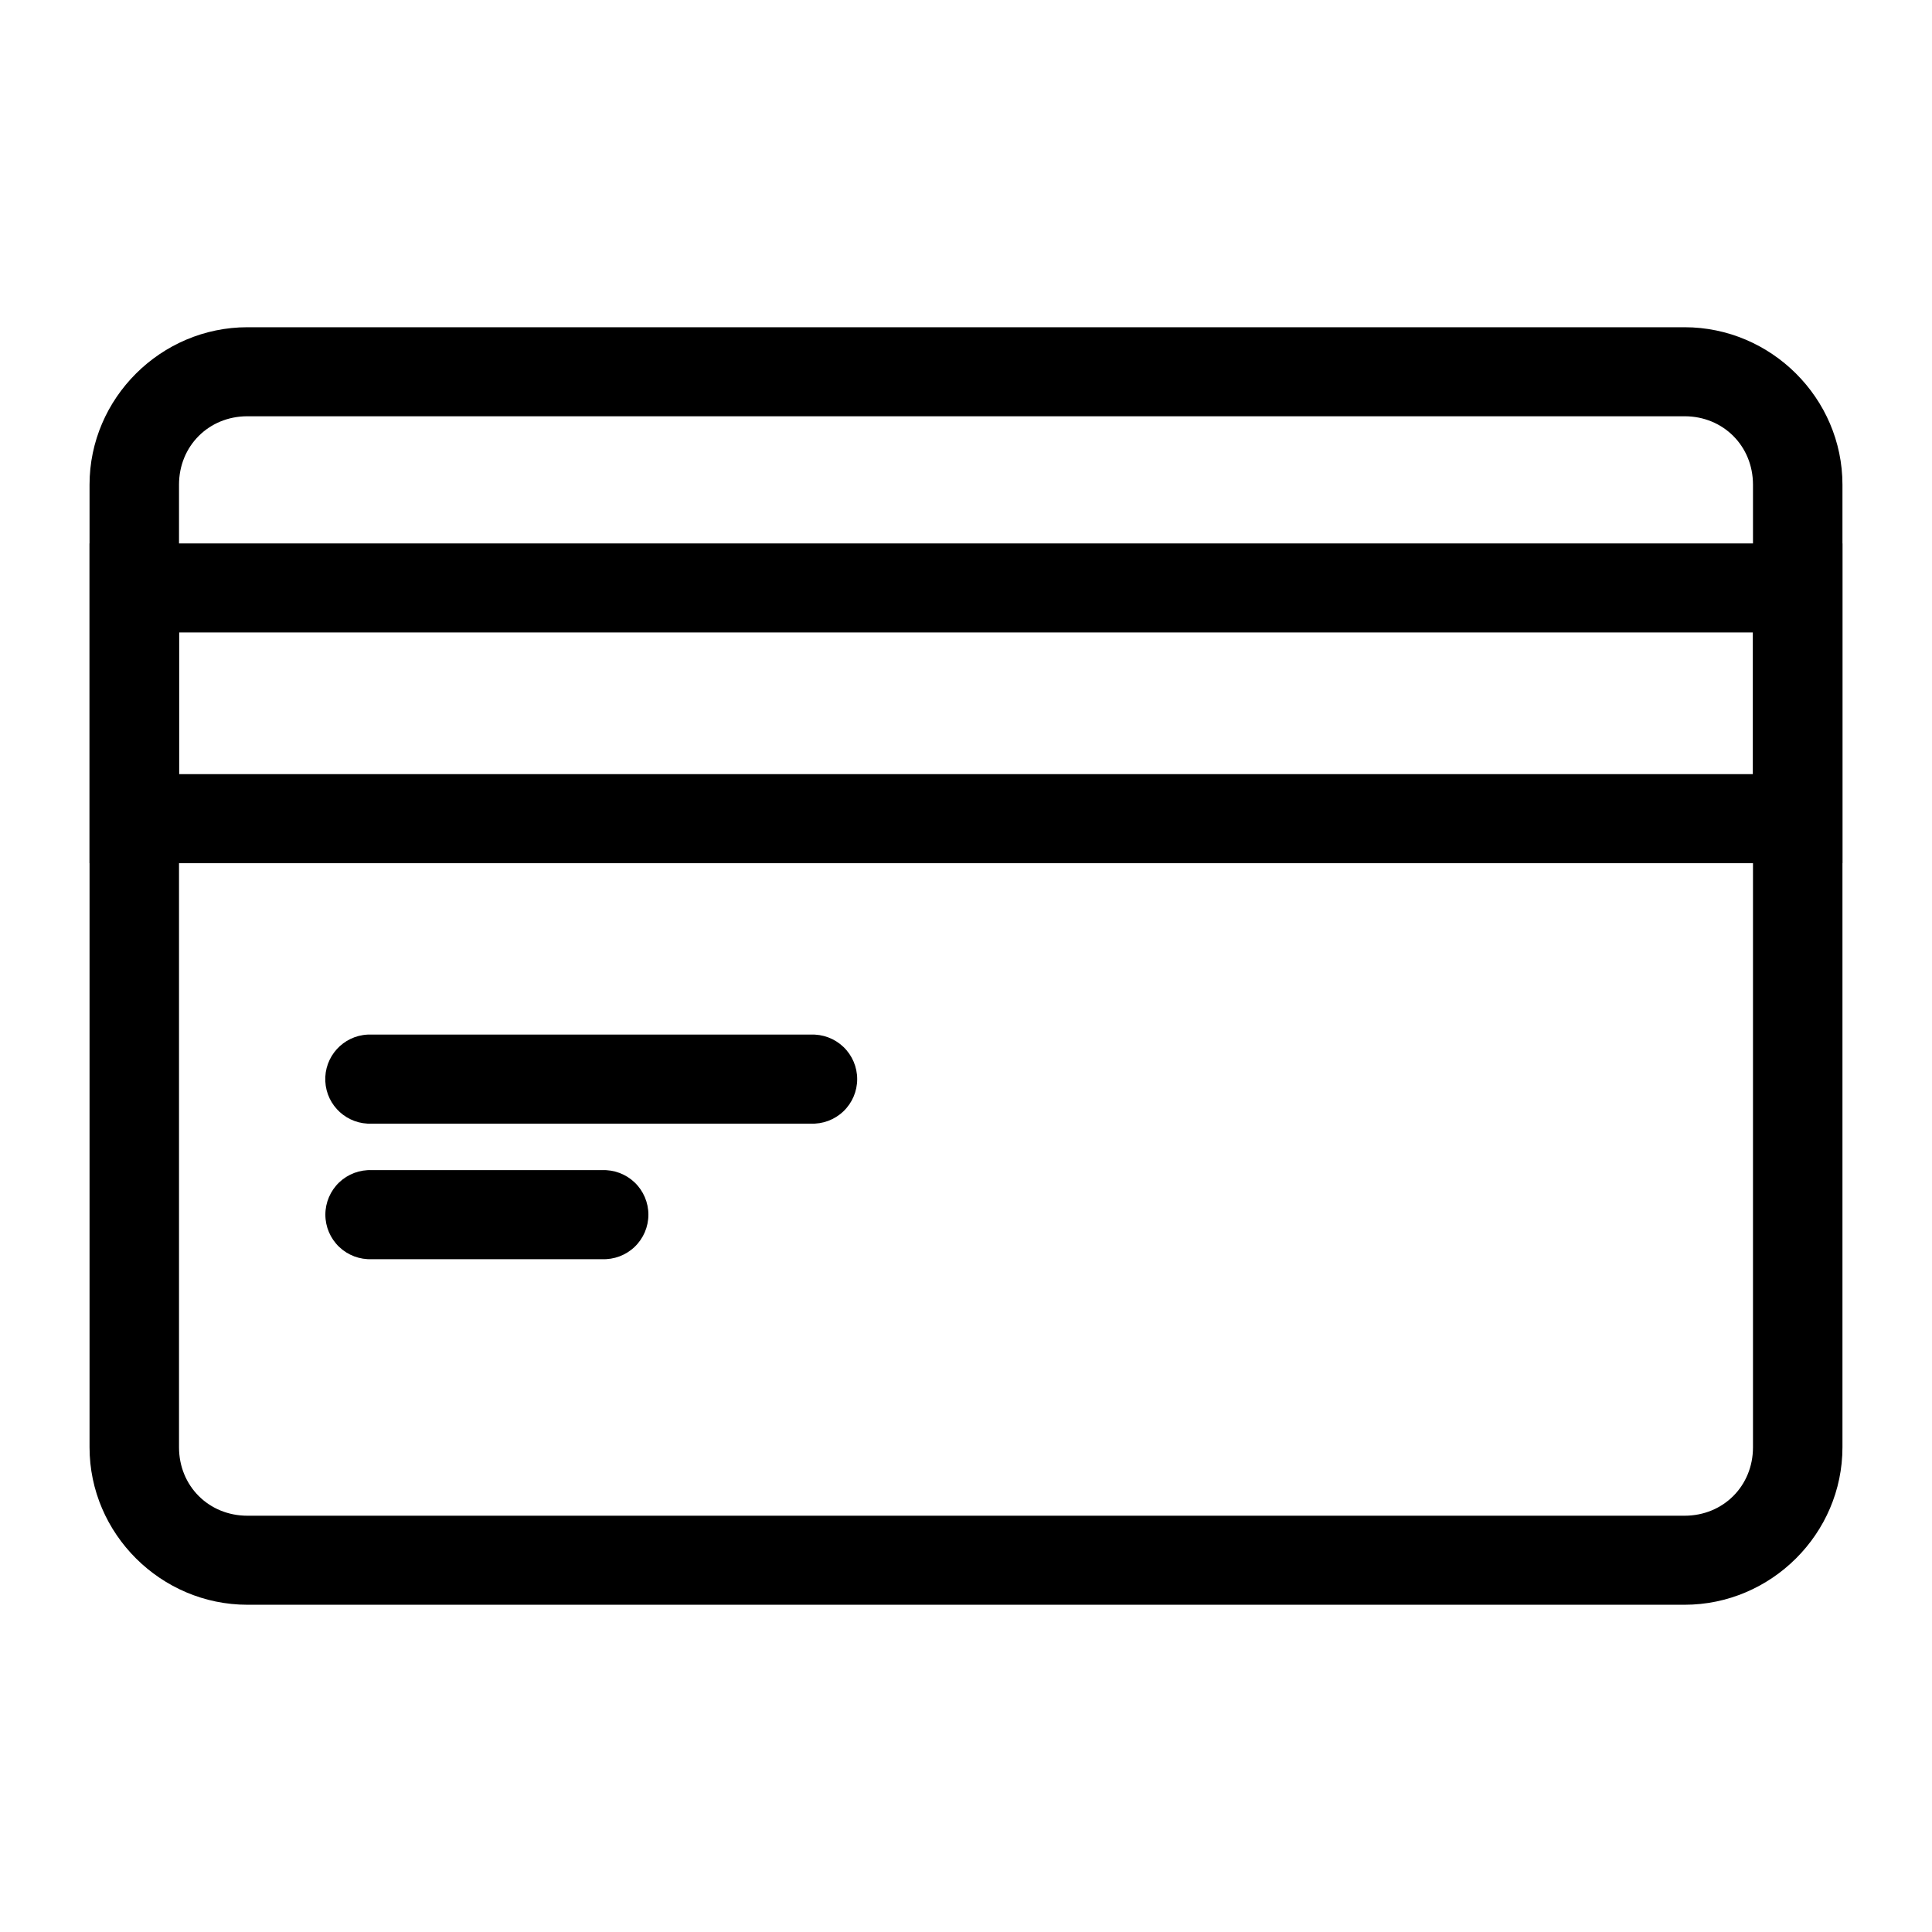 <?xml version="1.0" encoding="UTF-8"?>
<!-- Uploaded to: ICON Repo, www.svgrepo.com, Generator: ICON Repo Mixer Tools -->
<svg fill="#000000" width="800px" height="800px" version="1.1" viewBox="144 144 512 512" xmlns="http://www.w3.org/2000/svg">
 <g>
  <path d="m167.73 288.02v84.727l464.54-0.004v-84.723zm23.711 23.594 417.12-0.004v37.539h-417.12z"/>
  <path d="m209.57 230.72c-22.922 0-41.84 18.801-41.84 41.723v255.11c0 22.922 18.918 41.723 41.84 41.723h380.86c22.922 0 41.84-18.801 41.84-41.723v-255.11c0-22.922-18.918-41.723-41.84-41.723zm0 23.594h380.86c10.246 0 18.129 7.883 18.129 18.129v255.11c0 10.246-7.883 18.129-18.129 18.129h-380.86c-10.246 0-18.129-7.883-18.129-18.129v-255.11c0-10.246 7.883-18.129 18.129-18.129z"/>
  <path d="m241.42 418.18c-6.512 0.324-11.531 5.867-11.211 12.379 0.32 6.516 5.859 11.535 12.375 11.215h116.22-0.004c3.227 0.152 6.371-1.023 8.707-3.254 2.336-2.227 3.656-5.312 3.656-8.543 0-3.227-1.32-6.312-3.656-8.543-2.336-2.227-5.481-3.402-8.707-3.254h-116.22 0.004c-0.387-0.016-0.777-0.016-1.164 0z"/>
  <path d="m242.58 454.1c-3.223-0.148-6.367 1.027-8.703 3.254-2.332 2.231-3.652 5.316-3.652 8.543 0 3.227 1.32 6.312 3.652 8.539 2.336 2.231 5.481 3.406 8.703 3.258h60.898c3.223 0.148 6.367-1.027 8.703-3.258 2.332-2.227 3.652-5.312 3.652-8.539 0-3.227-1.32-6.312-3.652-8.543-2.336-2.227-5.481-3.402-8.703-3.254z"/>
 </g>
</svg>